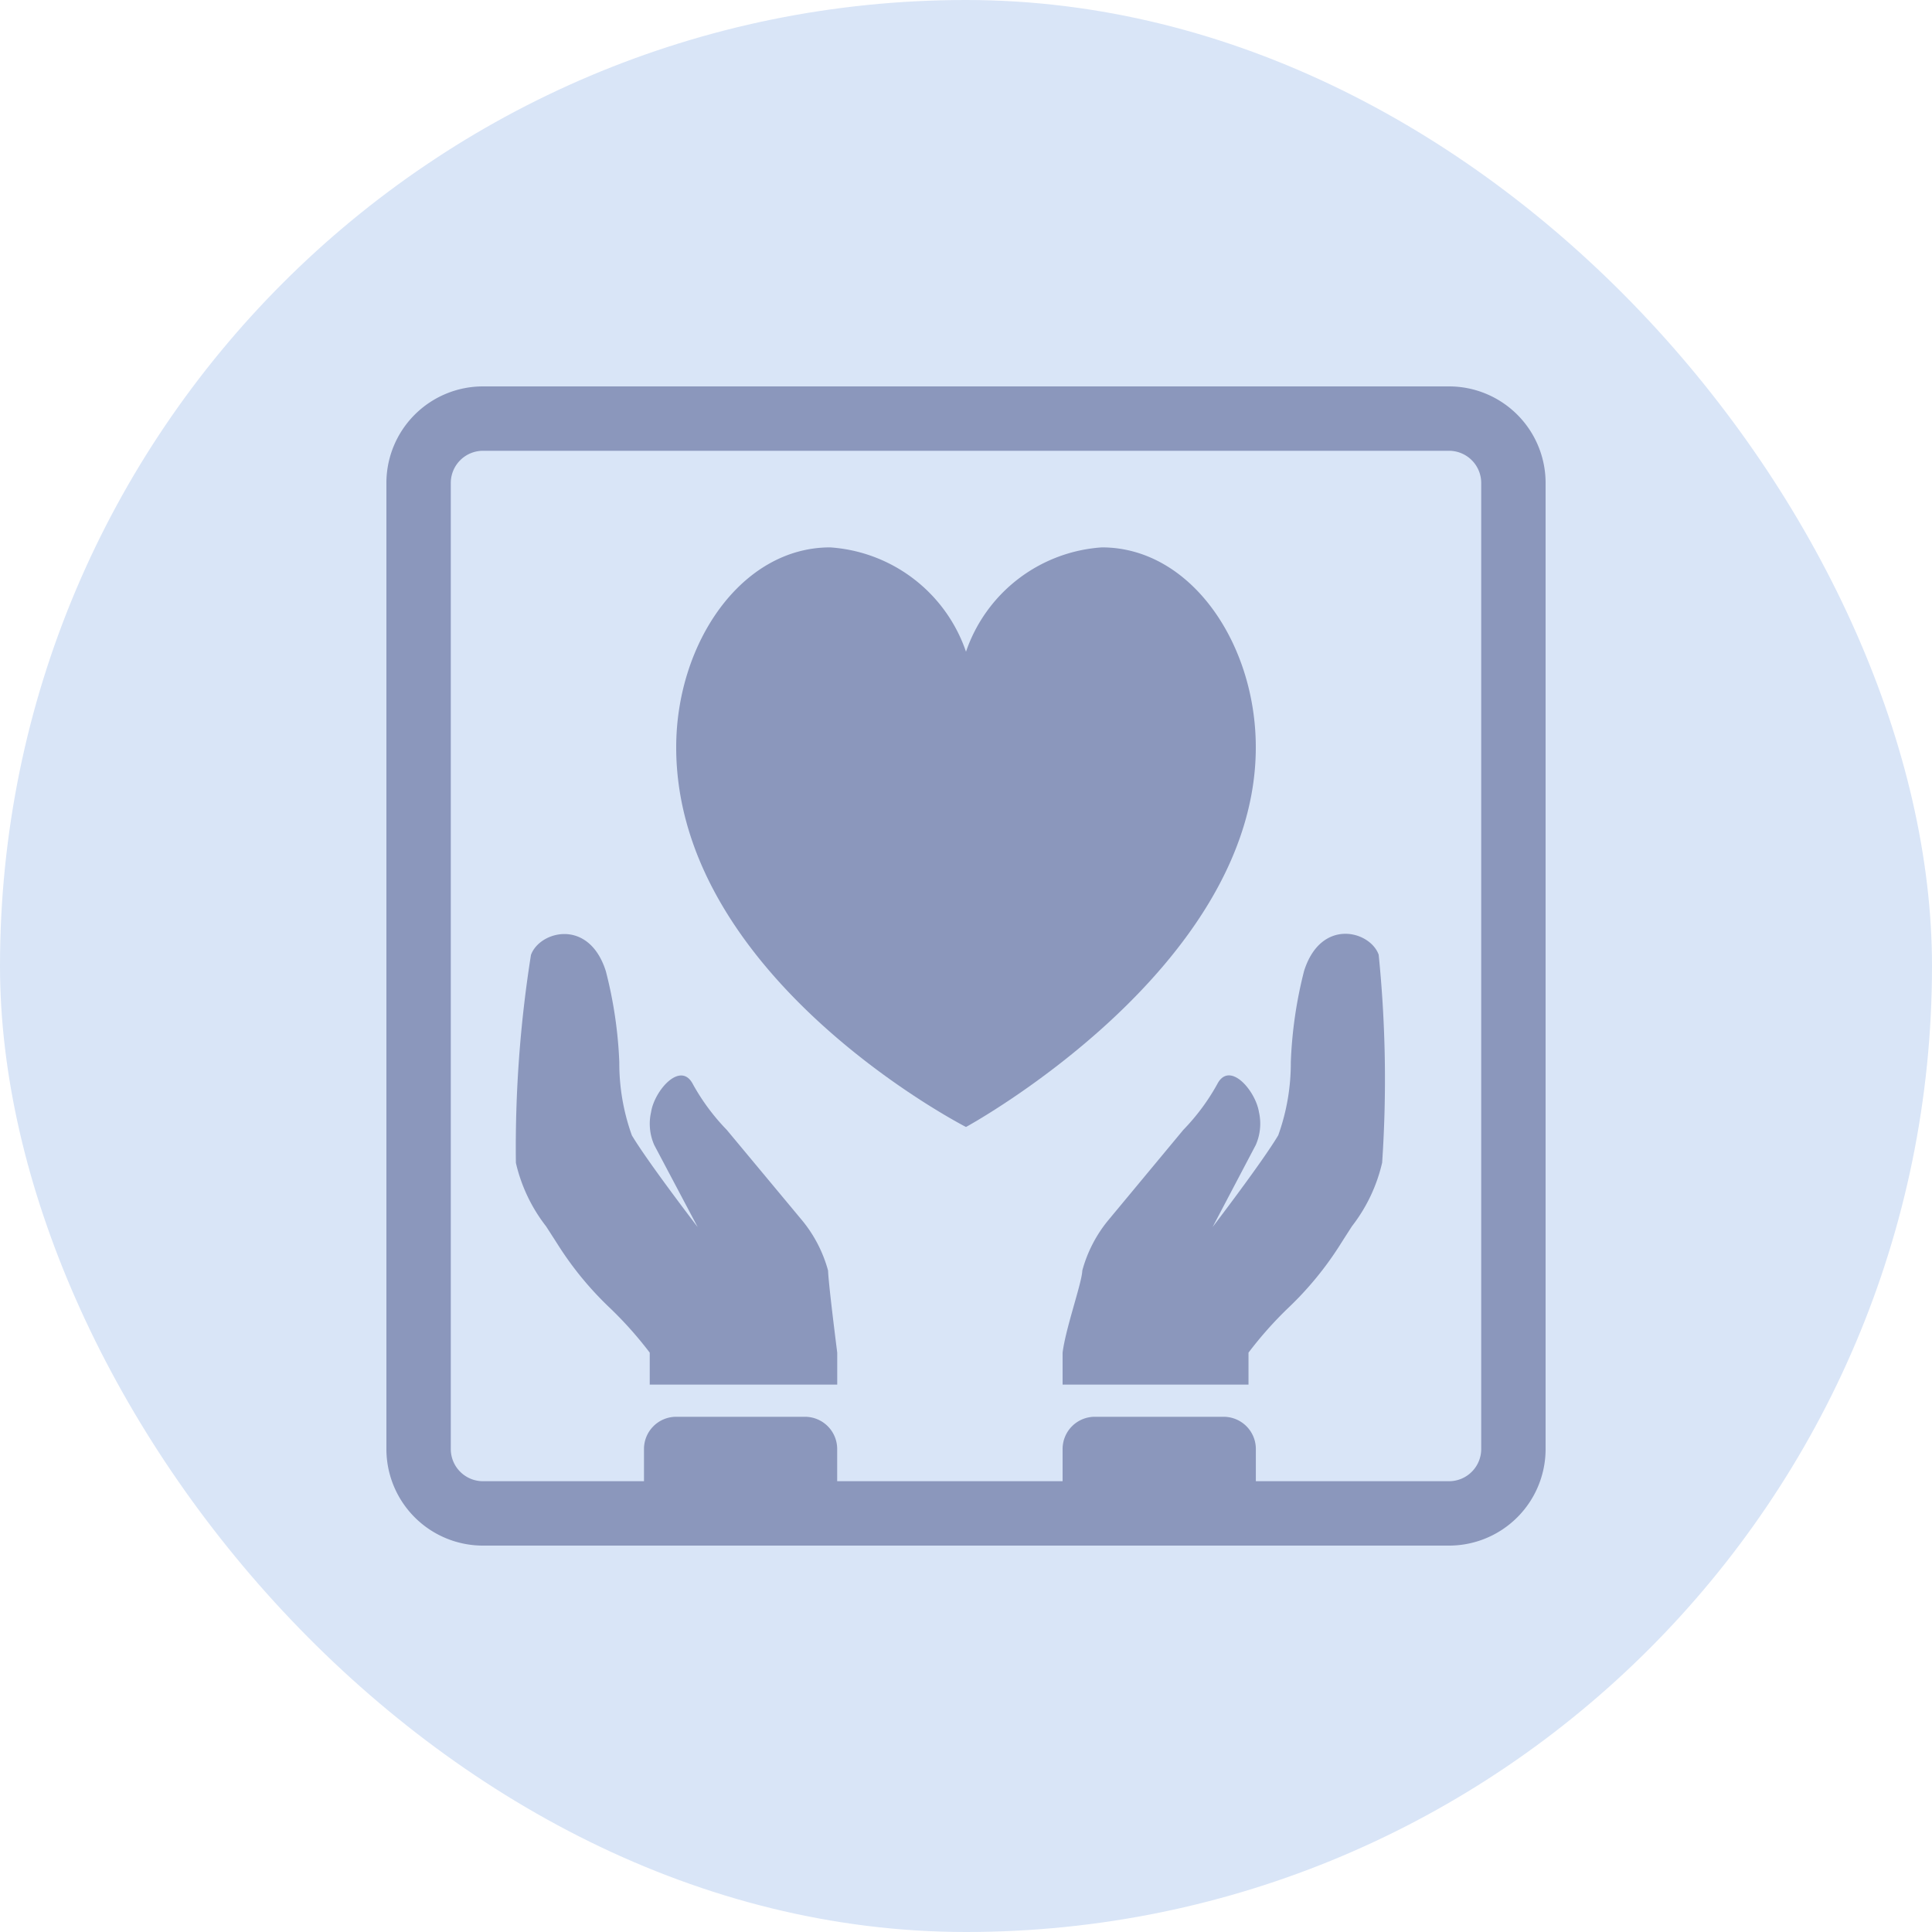 <svg xmlns="http://www.w3.org/2000/svg" width="40" height="40" viewBox="0 0 40 40">
  <g id="グループ_60269" data-name="グループ 60269" transform="translate(-410 -1790)">
    <rect id="長方形_2649" data-name="長方形 2649" width="40" height="40" rx="20" transform="translate(410 1790)" fill="#d9e5f7"/>
    <g id="social_work_1_" data-name="social_work (1)" transform="translate(418 1798)">
      <path id="パス_75226" data-name="パス 75226" d="M28,7.333H8A.667.667,0,0,0,7.333,8V28A.667.667,0,0,0,8,28.667H28A.667.667,0,0,0,28.667,28V8A.667.667,0,0,0,28,7.333ZM8,6A2,2,0,0,0,6,8V28a2,2,0,0,0,2,2H28a2,2,0,0,0,2-2V8a2,2,0,0,0-2-2Z" transform="translate(-6 -6)" fill="#8b97bc" fill-rule="evenodd"/>
      <path id="パス_75227" data-name="パス 75227" d="M31.66,30.757a7.906,7.906,0,0,0-.811.915v.662H27v-.662c.065-.515.4-1.444.408-1.7a2.786,2.786,0,0,1,.524-1.025L29.5,27.059a4.446,4.446,0,0,0,.7-.943c.254-.5.793.128.865.574a1.092,1.092,0,0,1-.065.681l-.894,1.7s1.037-1.356,1.359-1.9a4.421,4.421,0,0,0,.26-1.515A8.944,8.944,0,0,1,32,23.768c.351-1.106,1.368-.829,1.544-.335a25.673,25.673,0,0,1,.072,4.305,3.373,3.373,0,0,1-.623,1.314c-.084.13-.171.265-.256.4A6.865,6.865,0,0,1,31.66,30.757Z" transform="translate(-13 -11.667)" fill="#8b97bc"/>
      <path id="パス_75228" data-name="パス 75228" d="M27.667,40.667A.667.667,0,0,1,27,40V38.667A.667.667,0,0,1,27.667,38h2.667a.667.667,0,0,1,.667.667V40a.667.667,0,0,1-.667.667Z" transform="translate(-13 -16.667)" fill="#8b97bc"/>
      <path id="パス_75229" data-name="パス 75229" d="M11.971,30.757a7.913,7.913,0,0,1,.814.915v.662h3.882v-.662c-.065-.515-.18-1.444-.19-1.7a2.784,2.784,0,0,0-.526-1.025l-1.57-1.886a4.449,4.449,0,0,1-.7-.943c-.254-.5-.8.128-.868.574a1.089,1.089,0,0,0,.065.681l.9,1.7s-1.04-1.356-1.363-1.9a4.409,4.409,0,0,1-.26-1.515,8.913,8.913,0,0,0-.279-1.885c-.352-1.106-1.373-.829-1.55-.335a25.485,25.485,0,0,0-.312,4.305,3.368,3.368,0,0,0,.625,1.314c.084.13.171.265.257.4A6.868,6.868,0,0,0,11.971,30.757Z" transform="translate(-7.333 -11.667)" fill="#8b97bc"/>
      <path id="パス_75230" data-name="パス 75230" d="M17.333,40.667A.667.667,0,0,0,18,40V38.667A.667.667,0,0,0,17.333,38H14.667a.667.667,0,0,0-.667.667V40a.667.667,0,0,0,.667.667Z" transform="translate(-8.667 -16.667)" fill="#8b97bc"/>
      <path id="パス_75231" data-name="パス 75231" d="M15,15.138C15,12.991,16.345,11,18.187,11A3.2,3.2,0,0,1,21,13.16,3.2,3.2,0,0,1,23.813,11C25.655,11,27,12.991,27,15.138,27,19.733,21,23,21,23S15,19.931,15,15.138Z" transform="translate(-9 -7.667)" fill="#8b97bc"/>
    </g>
  </g>
</svg>
